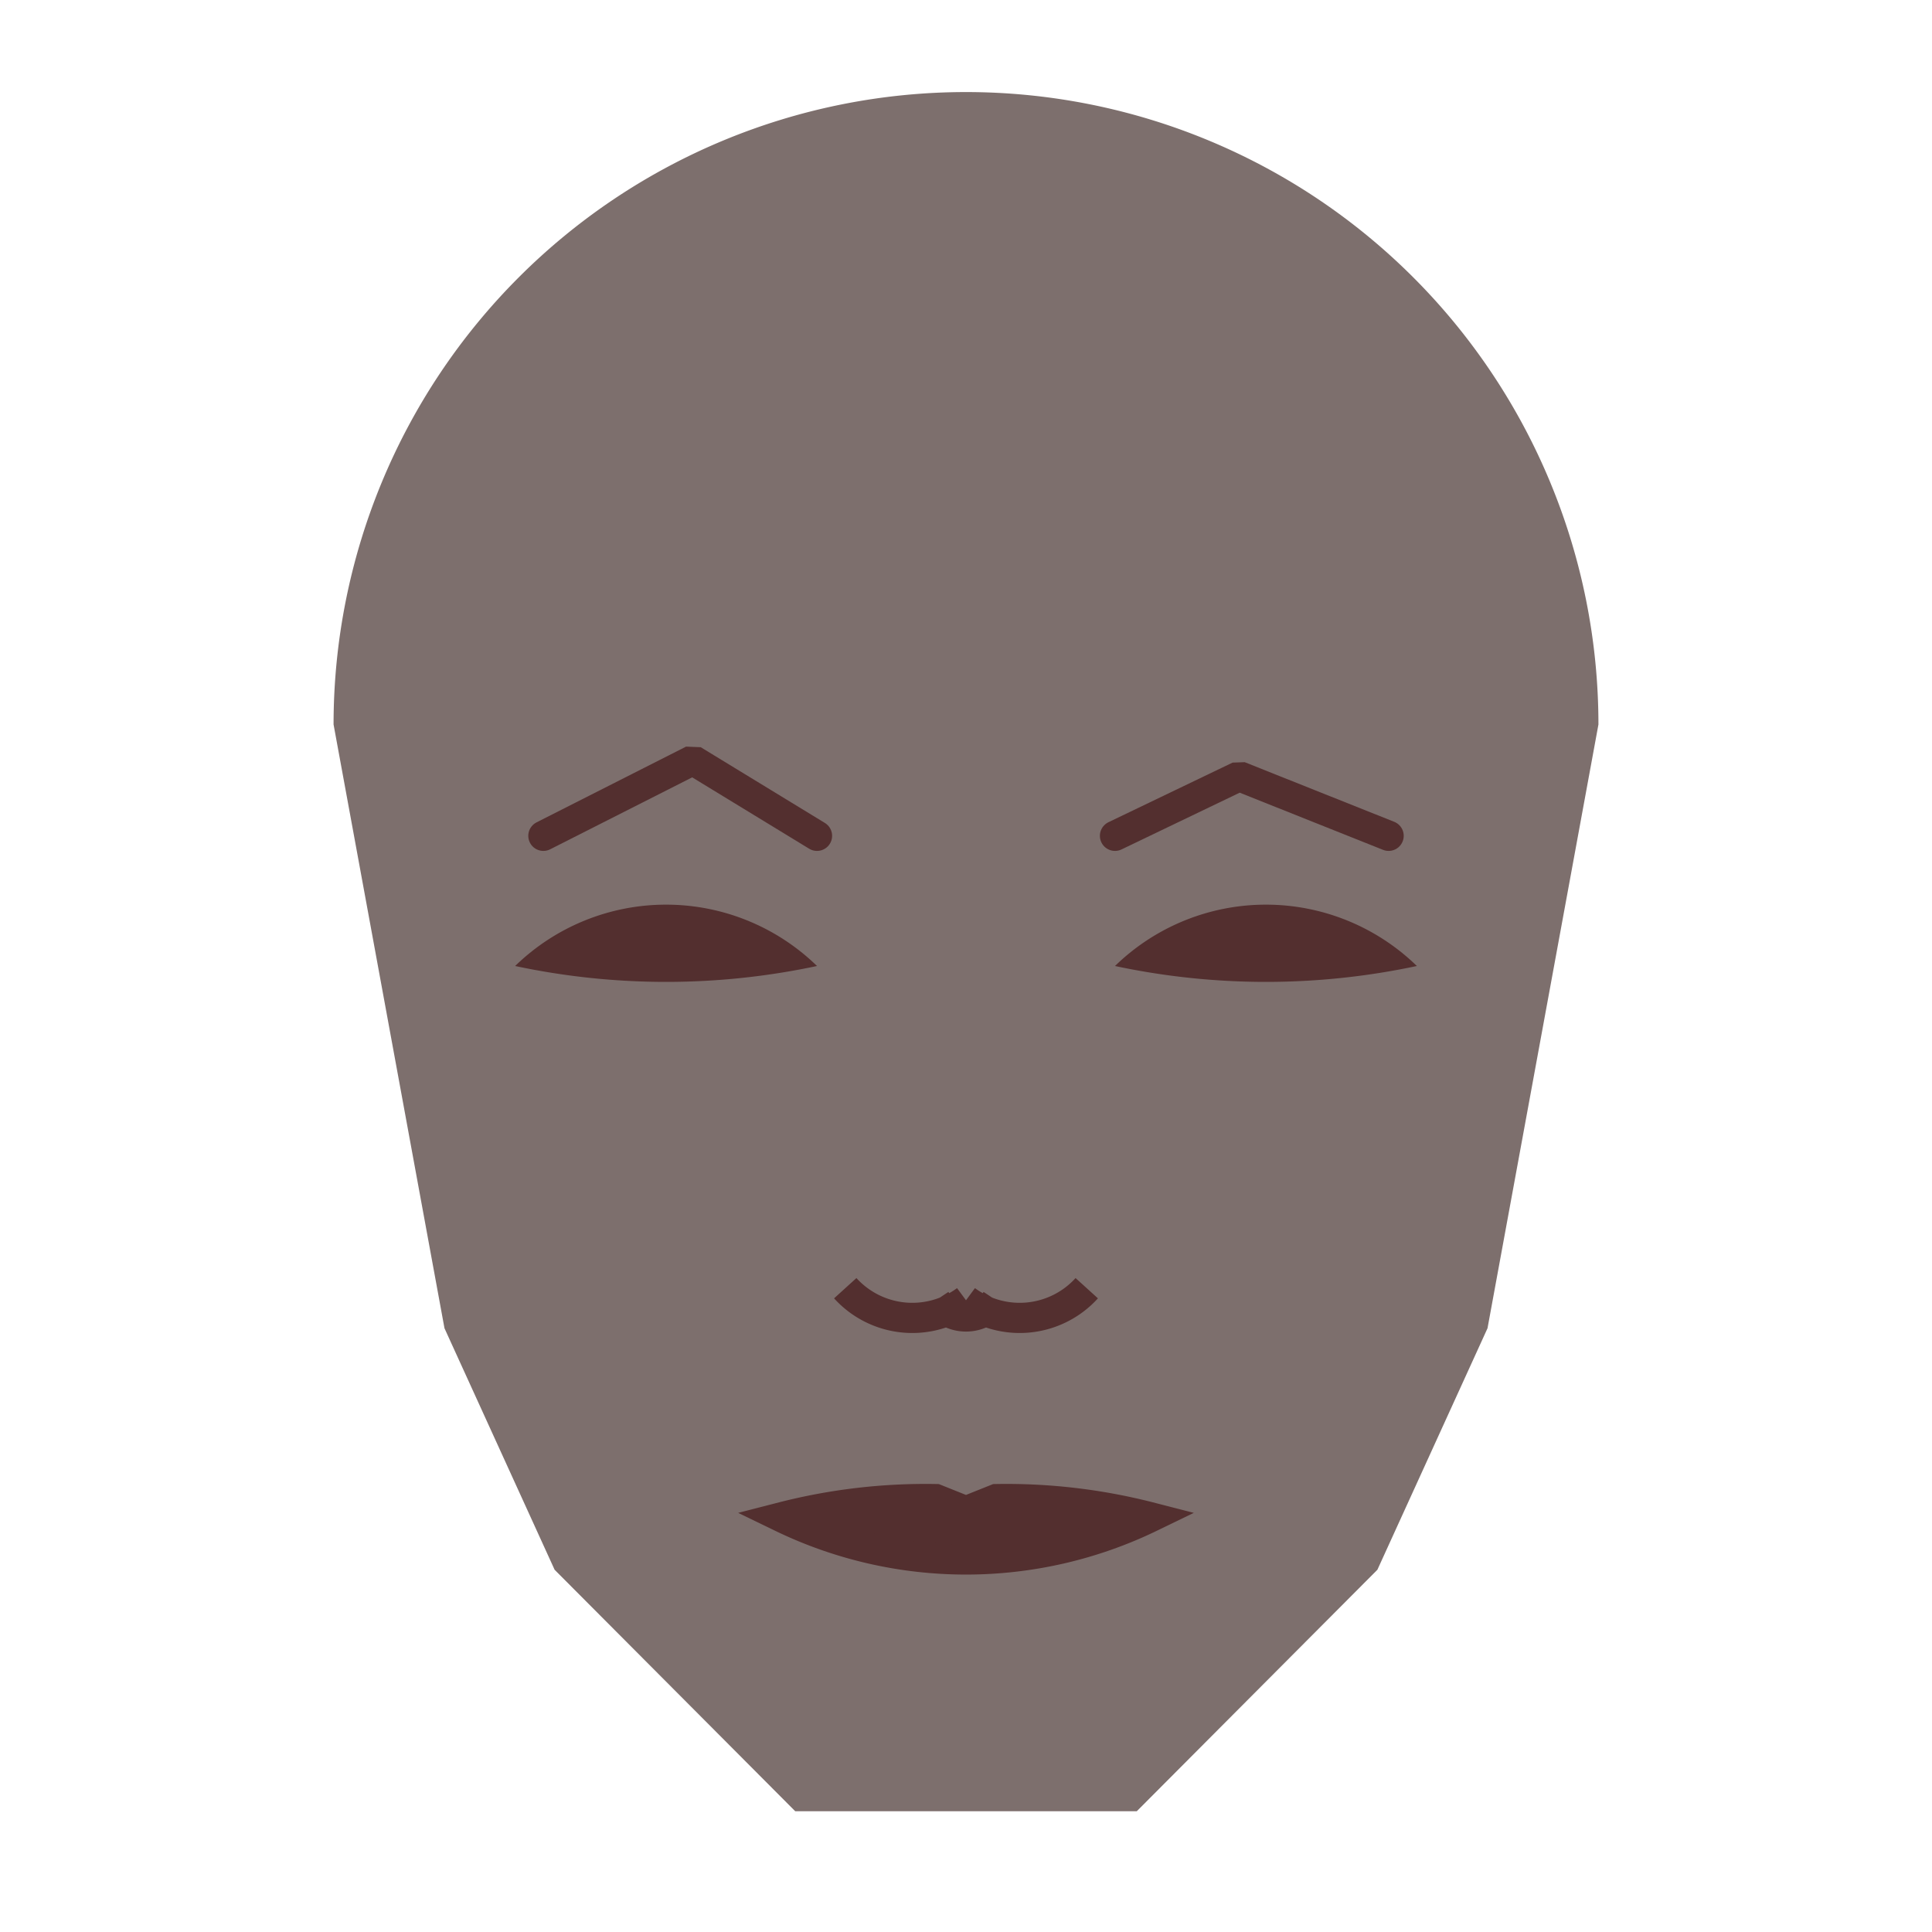 
<svg viewBox="0 0 320 320" xmlns="http://www.w3.org/2000/svg">

<g transform="translate(160,120)">
  <!-- head -->
  <path fill="#7d6f6d"
  d="M -104.751 0
  a 104.751 104.751 0 0 1 209.502 0
  L 86.38 100
  L 68.14 140
  L 28.283 180
  L -28.283 180
  L -68.14 140
  L -86.38 100
  " />

  <!-- eye -->
  <path fill="#532f2f"
  d="M 24.677 40
  a 35.834 35.834 0 0 1 50 0
  a 120 120 0 0 1 -50 0
  " />

  <!-- other eye -->
  <path fill="#532f2f" transform="scale(-1,1)"
  d="M 24.677 40
  a 35.834 35.834 0 0 1 50 0
  a 120 120 0 0 1 -50 0
  " />

  <!-- eye brow -->
  <path fill="none" stroke="#532f2f" stroke-width="5"
  stroke-linecap="round" stroke-linejoin="bevel"
  d="M 24.677 18.439
  L 45.239 8.564
  L 70 18.439
  " />

  <!-- other eye brow -->
  <path fill="none" stroke="#532f2f" stroke-width="5" transform="scale(-1,1)"
  stroke-linecap="round" stroke-linejoin="bevel"
  d="M 24.677 18.439
  L 45.239 5.895
  L 70 18.439
  " />

  <!-- nose -->
  <path fill="none" stroke="#532f2f" stroke-width="5"
  d="M 0 100.367
  m -5 -5
  a 6 6 0 0 0 10 0
  m -5 0
  a 15 15 0 0 0 20 -2
  m -20 2
  a 15 15 0 0 1 -20 -2
  " />

  <!-- mouth -->
  <path fill="#532f2f" stroke="#532f2f" stroke-width="5"
  stroke-linejoin="miter"
  d="M 0 131.3
  m -30.509 0
  a 70 70 0 0 0 61.017 0
  a 95.509 95.509 0 0 0 -25.509 -3
  l -5 2
  l -5 -2
  a 95.509 95.509 0 0 0 -25.509 3
  a 70 70 0 0 0 61.017 0
  "
  />

</g>

</svg>

